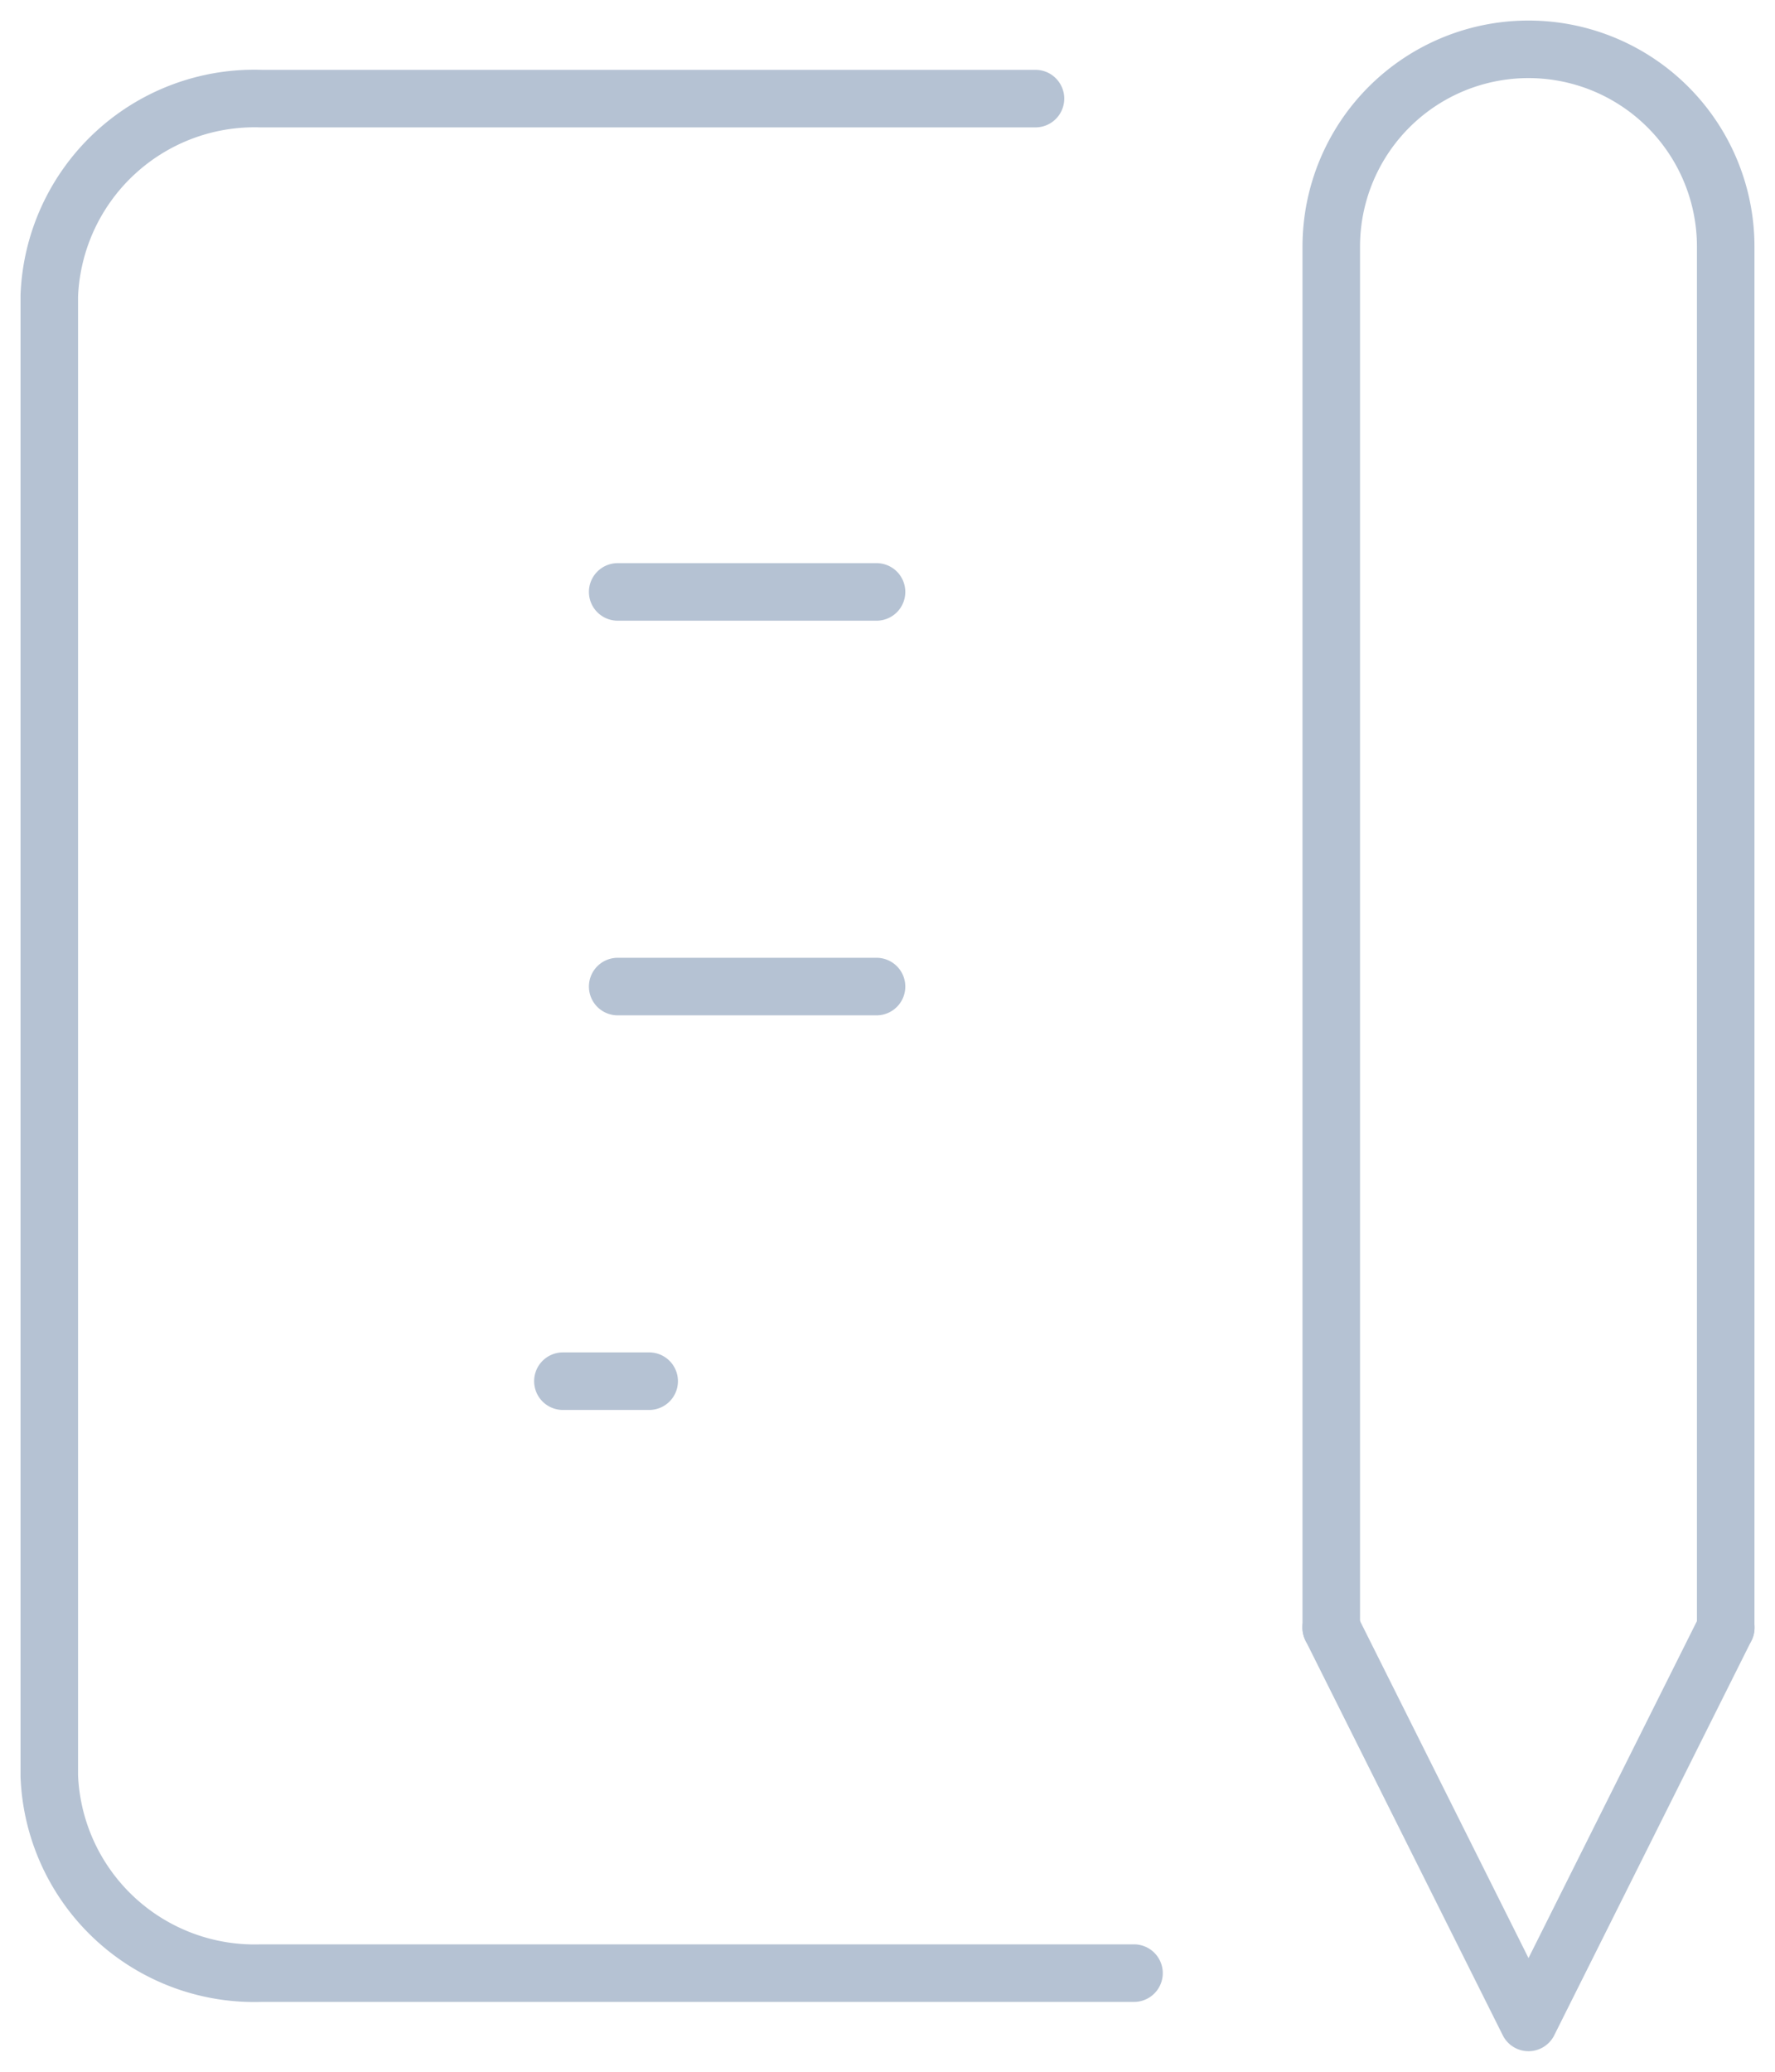 <?xml version="1.0" encoding="UTF-8"?> <svg xmlns="http://www.w3.org/2000/svg" xmlns:xlink="http://www.w3.org/1999/xlink" id="グループ_9965" data-name="グループ 9965" width="61.714" height="72" viewBox="0 0 61.714 72"><defs><clipPath id="clip-path"><rect id="長方形_23569" data-name="長方形 23569" width="61.714" height="72" fill="none" stroke="#b5c2d3" stroke-width="1"></rect></clipPath></defs><path id="線_529" data-name="線 529" d="M9,1H0A1,1,0,0,1-1,0,1,1,0,0,1,0-1H9a1,1,0,0,1,1,1A1,1,0,0,1,9,1Z" transform="translate(21.476 20.571)" fill="#b5c2d3"></path><path id="線_530" data-name="線 530" d="M9,1H0A1,1,0,0,1-1,0,1,1,0,0,1,0-1H9a1,1,0,0,1,1,1A1,1,0,0,1,9,1Z" transform="translate(21.476 34.286)" fill="#b5c2d3"></path><path id="線_531" data-name="線 531" d="M3,1H0A1,1,0,0,1-1,0,1,1,0,0,1,0-1H3A1,1,0,0,1,4,0,1,1,0,0,1,3,1Z" transform="translate(19.571 48)" fill="#b5c2d3"></path><g id="グループ_9646" data-name="グループ 9646"><g id="グループ_9645" data-name="グループ 9645" clip-path="url(#clip-path)"><path id="パス_4364" data-name="パス 4364" d="M8.119,68.149A8.132,8.132,0,0,1,0,60.325q0-.019,0-.038V8.859q0-.019,0-.038A8.132,8.132,0,0,1,8.388,1h26.9a1,1,0,0,1,0,2H8.337A6.143,6.143,0,0,0,2,8.879V60.268a6.143,6.143,0,0,0,6.337,5.877H38.714a1,1,0,0,1,0,2H8.388Q8.253,68.149,8.119,68.149Z" transform="translate(0.714 1.427)" fill="#b5c2d3"></path><path id="パス_4365" data-name="パス 4365" d="M33.857,47.714a1,1,0,0,1-.894-.553L26.106,33.447a1,1,0,1,1,1.789-.894l5.963,11.925L39.82,32.553a1,1,0,1,1,1.789.894L34.752,47.162A1,1,0,0,1,33.857,47.714Z" transform="translate(19.286 23.571)" fill="#b5c2d3"></path><path id="パス_4366" data-name="パス 4366" d="M40.714,56.857a1,1,0,0,1-1-1v-48A5.857,5.857,0,1,0,28,7.857v48a1,1,0,0,1-2,0v-48a7.857,7.857,0,1,1,15.714,0v48A1,1,0,0,1,40.714,56.857Z" transform="translate(19.286 0.714)" fill="#b5c2d3"></path></g></g></svg> 